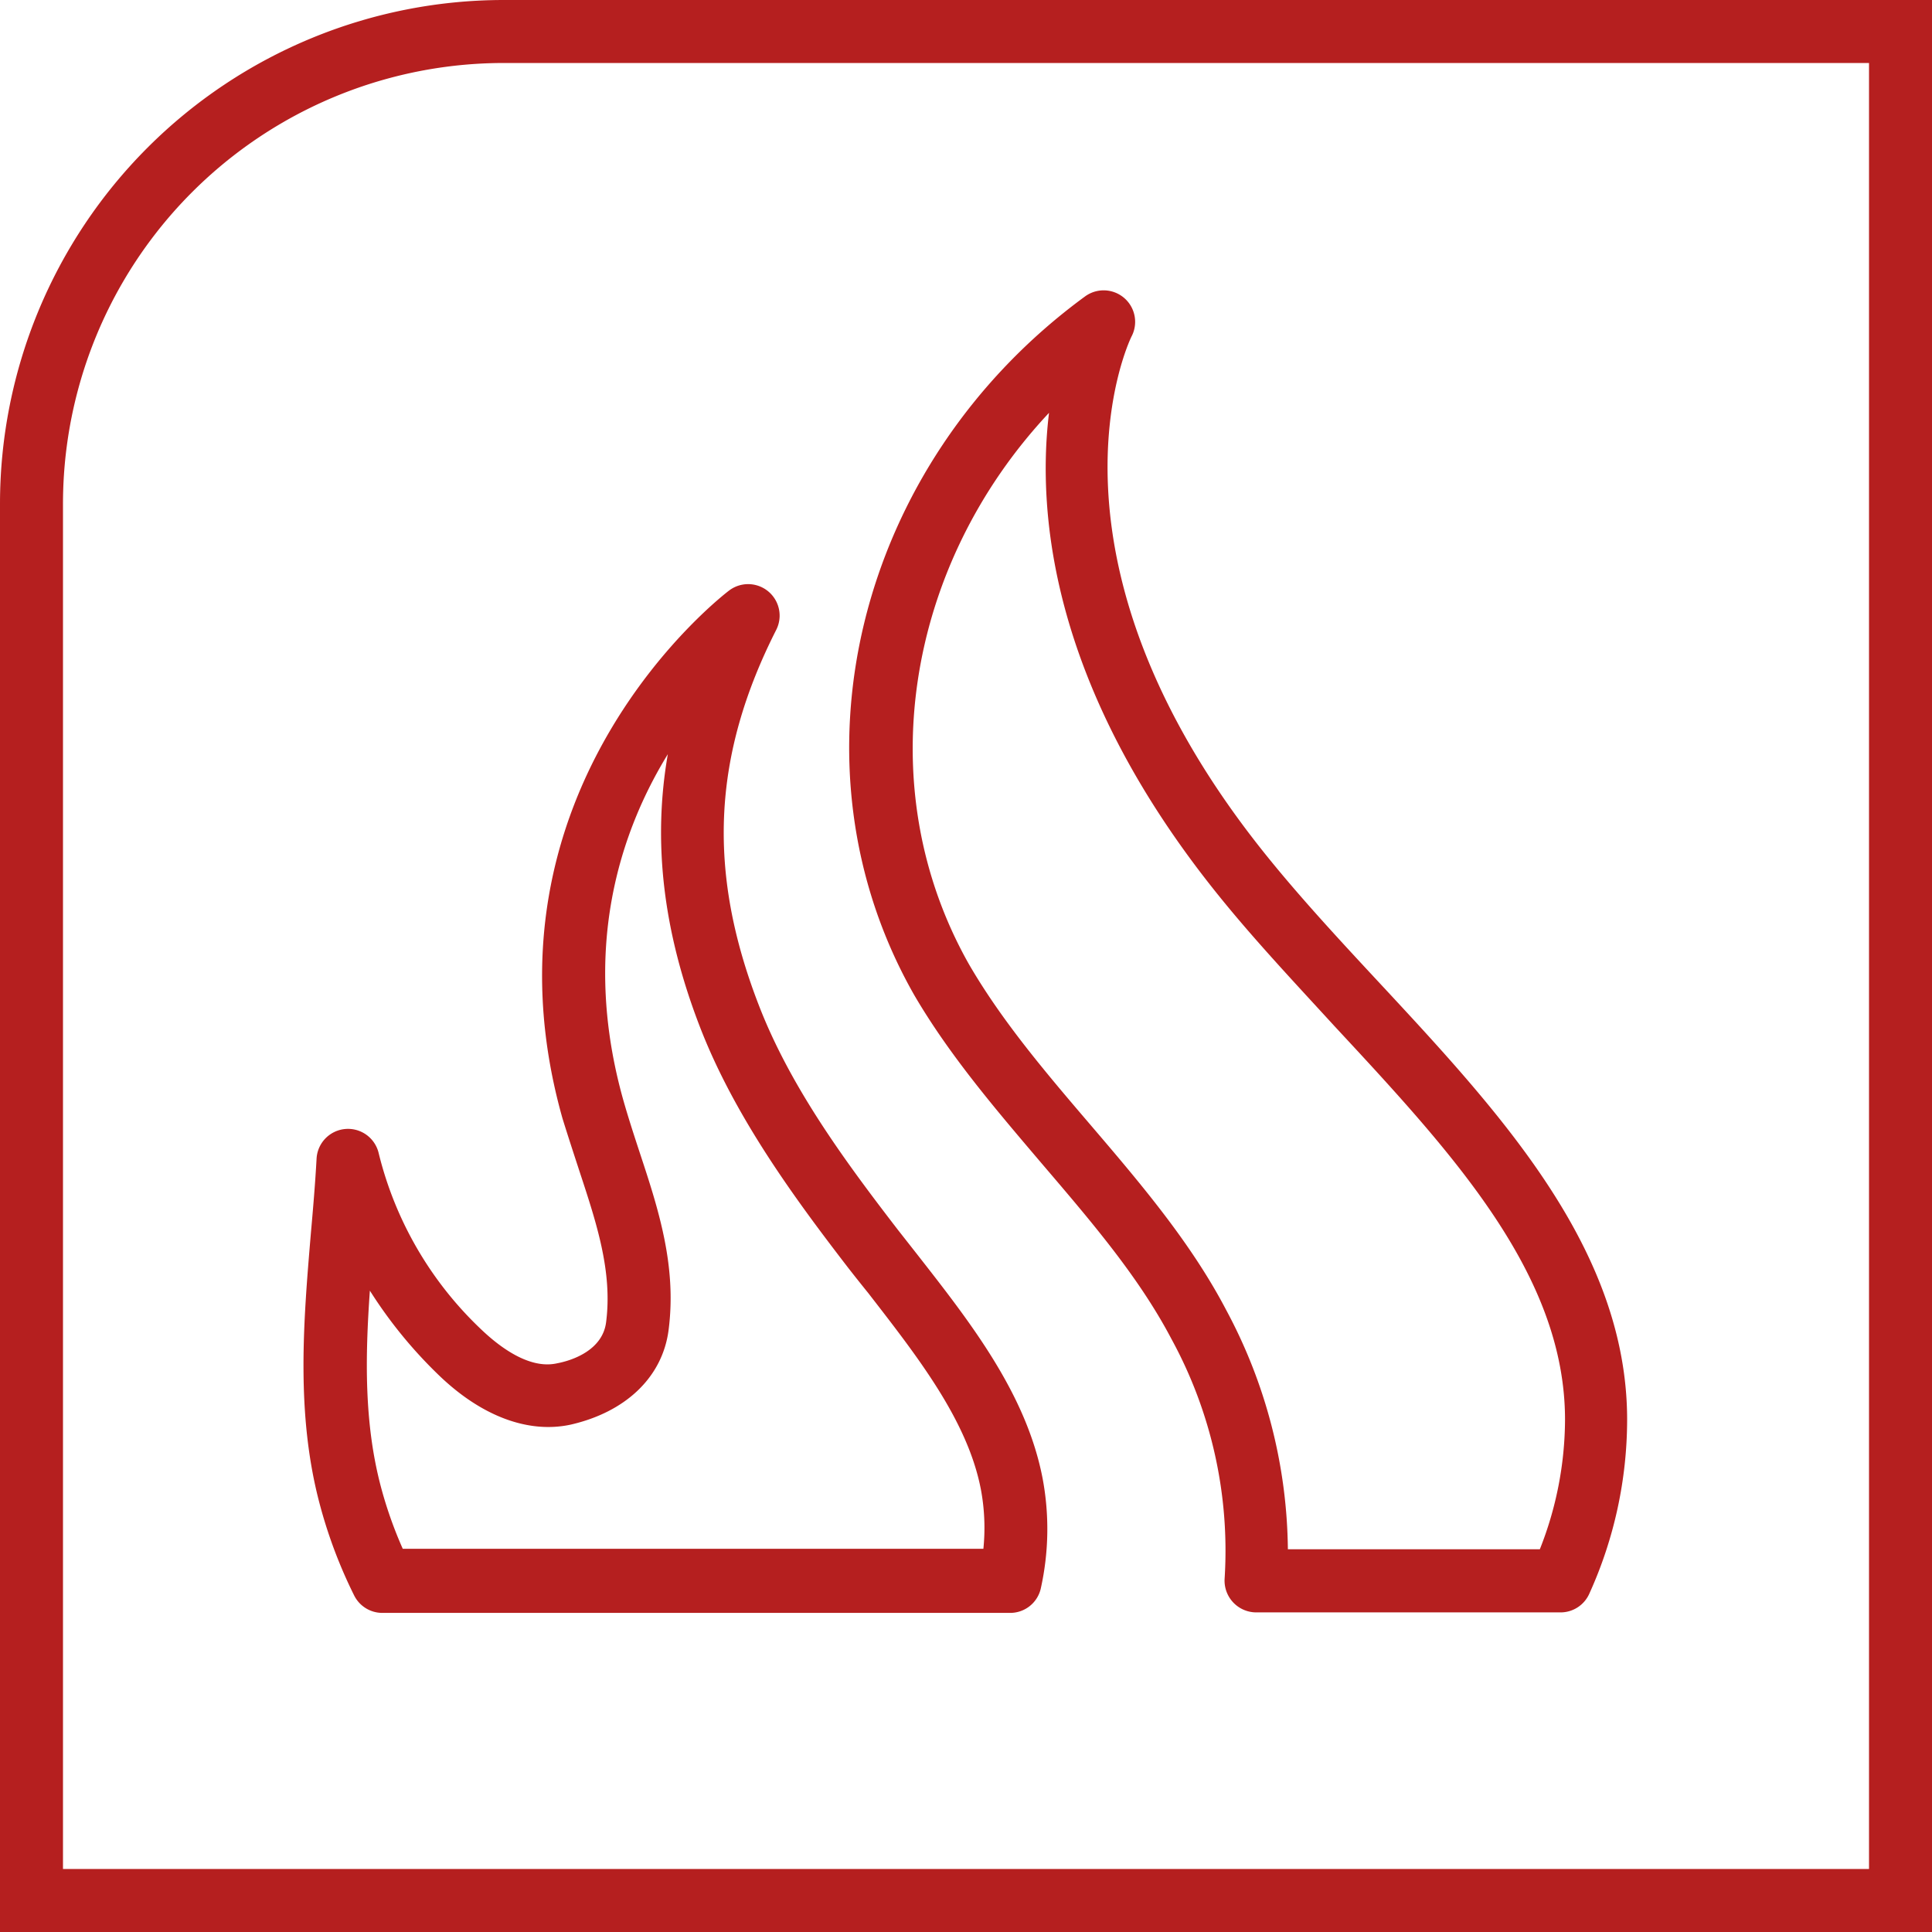 <svg xmlns="http://www.w3.org/2000/svg" viewBox="0 0 153.36 153.36"><defs><style>.a{fill:#b51f1f;}</style></defs><path class="a" d="M383.84,220.8a40,40,0,0,0-40,40V374.16H497.2V220.8ZM492.2,369.16H348.84V260.8a35,35,0,0,1,35-35H492.2Z" transform="translate(-343.84 -220.8)"/><path class="a" d="M389.86,313.84c1.34,4.07,2.61,7.92,2.09,11.93-.28,2.15-2.56,3-3.9,3.25-2.28.51-4.72-1.46-6-2.68a28.64,28.64,0,0,1-8.15-14,2.5,2.5,0,0,0-4.93.42c-.11,2-.28,4-.45,5.9-.59,7-1.21,14.32.69,21.5a38.23,38.23,0,0,0,2.74,7.28,2.5,2.5,0,0,0,2.24,1.39h49.84a2.49,2.49,0,0,0,2.44-2,21.72,21.72,0,0,0,.13-8.68c-1.29-6.69-5.67-12.3-9.91-17.72l-1.57-2c-4.23-5.49-8.57-11.39-11.07-17.9-4.09-10.6-3.65-19.77,1.41-29.74a2.5,2.5,0,0,0-3.71-3.14c-.21.15-20.68,15.63-13.26,41.93C388.93,311,389.41,312.46,389.86,313.84Zm7-33.22c-1.23,7-.38,14.13,2.53,21.67,2.75,7.13,7.52,13.62,11.78,19.15q.78,1,1.59,2c3.87,5,7.88,10.08,8.94,15.58a16.54,16.54,0,0,1,.2,4.72H375.81a33,33,0,0,1-1.74-4.94c-1.32-5-1.25-10.18-.87-15.55a36,36,0,0,0,5.4,6.64c3.4,3.31,7.14,4.72,10.52,4,4.39-1,7.3-3.77,7.79-7.5.67-5.14-.84-9.71-2.3-14.13-.44-1.34-.89-2.72-1.28-4.09C389.94,296.16,393.05,286.84,396.88,280.62Z" transform="translate(-343.84 -220.8)"/><path class="a" d="M426.62,313.26c3.93,4.6,7.64,8.94,10.21,13.83a35.06,35.06,0,0,1,4.22,19,2.52,2.52,0,0,0,2.5,2.7h24.21A2.5,2.5,0,0,0,470,347.3a33.48,33.48,0,0,0,3-13.8c0-13.51-10-24.29-19.69-34.71-3.08-3.31-6.26-6.74-9-10.15-18.83-23.42-11-40.48-10.62-41.19a2.5,2.5,0,0,0-3.72-3.12c-18.2,13.32-24,37.18-13.54,55.49C419.27,304.67,423,309,426.62,313.26Zm.49-59.69c-1,8.26.34,22,13.37,38.2,2.85,3.55,6.1,7,9.24,10.43,9.44,10.16,18.35,19.75,18.35,31.3a28.13,28.13,0,0,1-2,10.28h-20a40.91,40.91,0,0,0-4.9-19c-2.82-5.39-6.89-10.15-10.83-14.76-3.62-4.23-7-8.23-9.58-12.67C412.86,283.39,415.71,265.73,427.11,253.57Z" transform="translate(-343.84 -220.8)"/></svg>